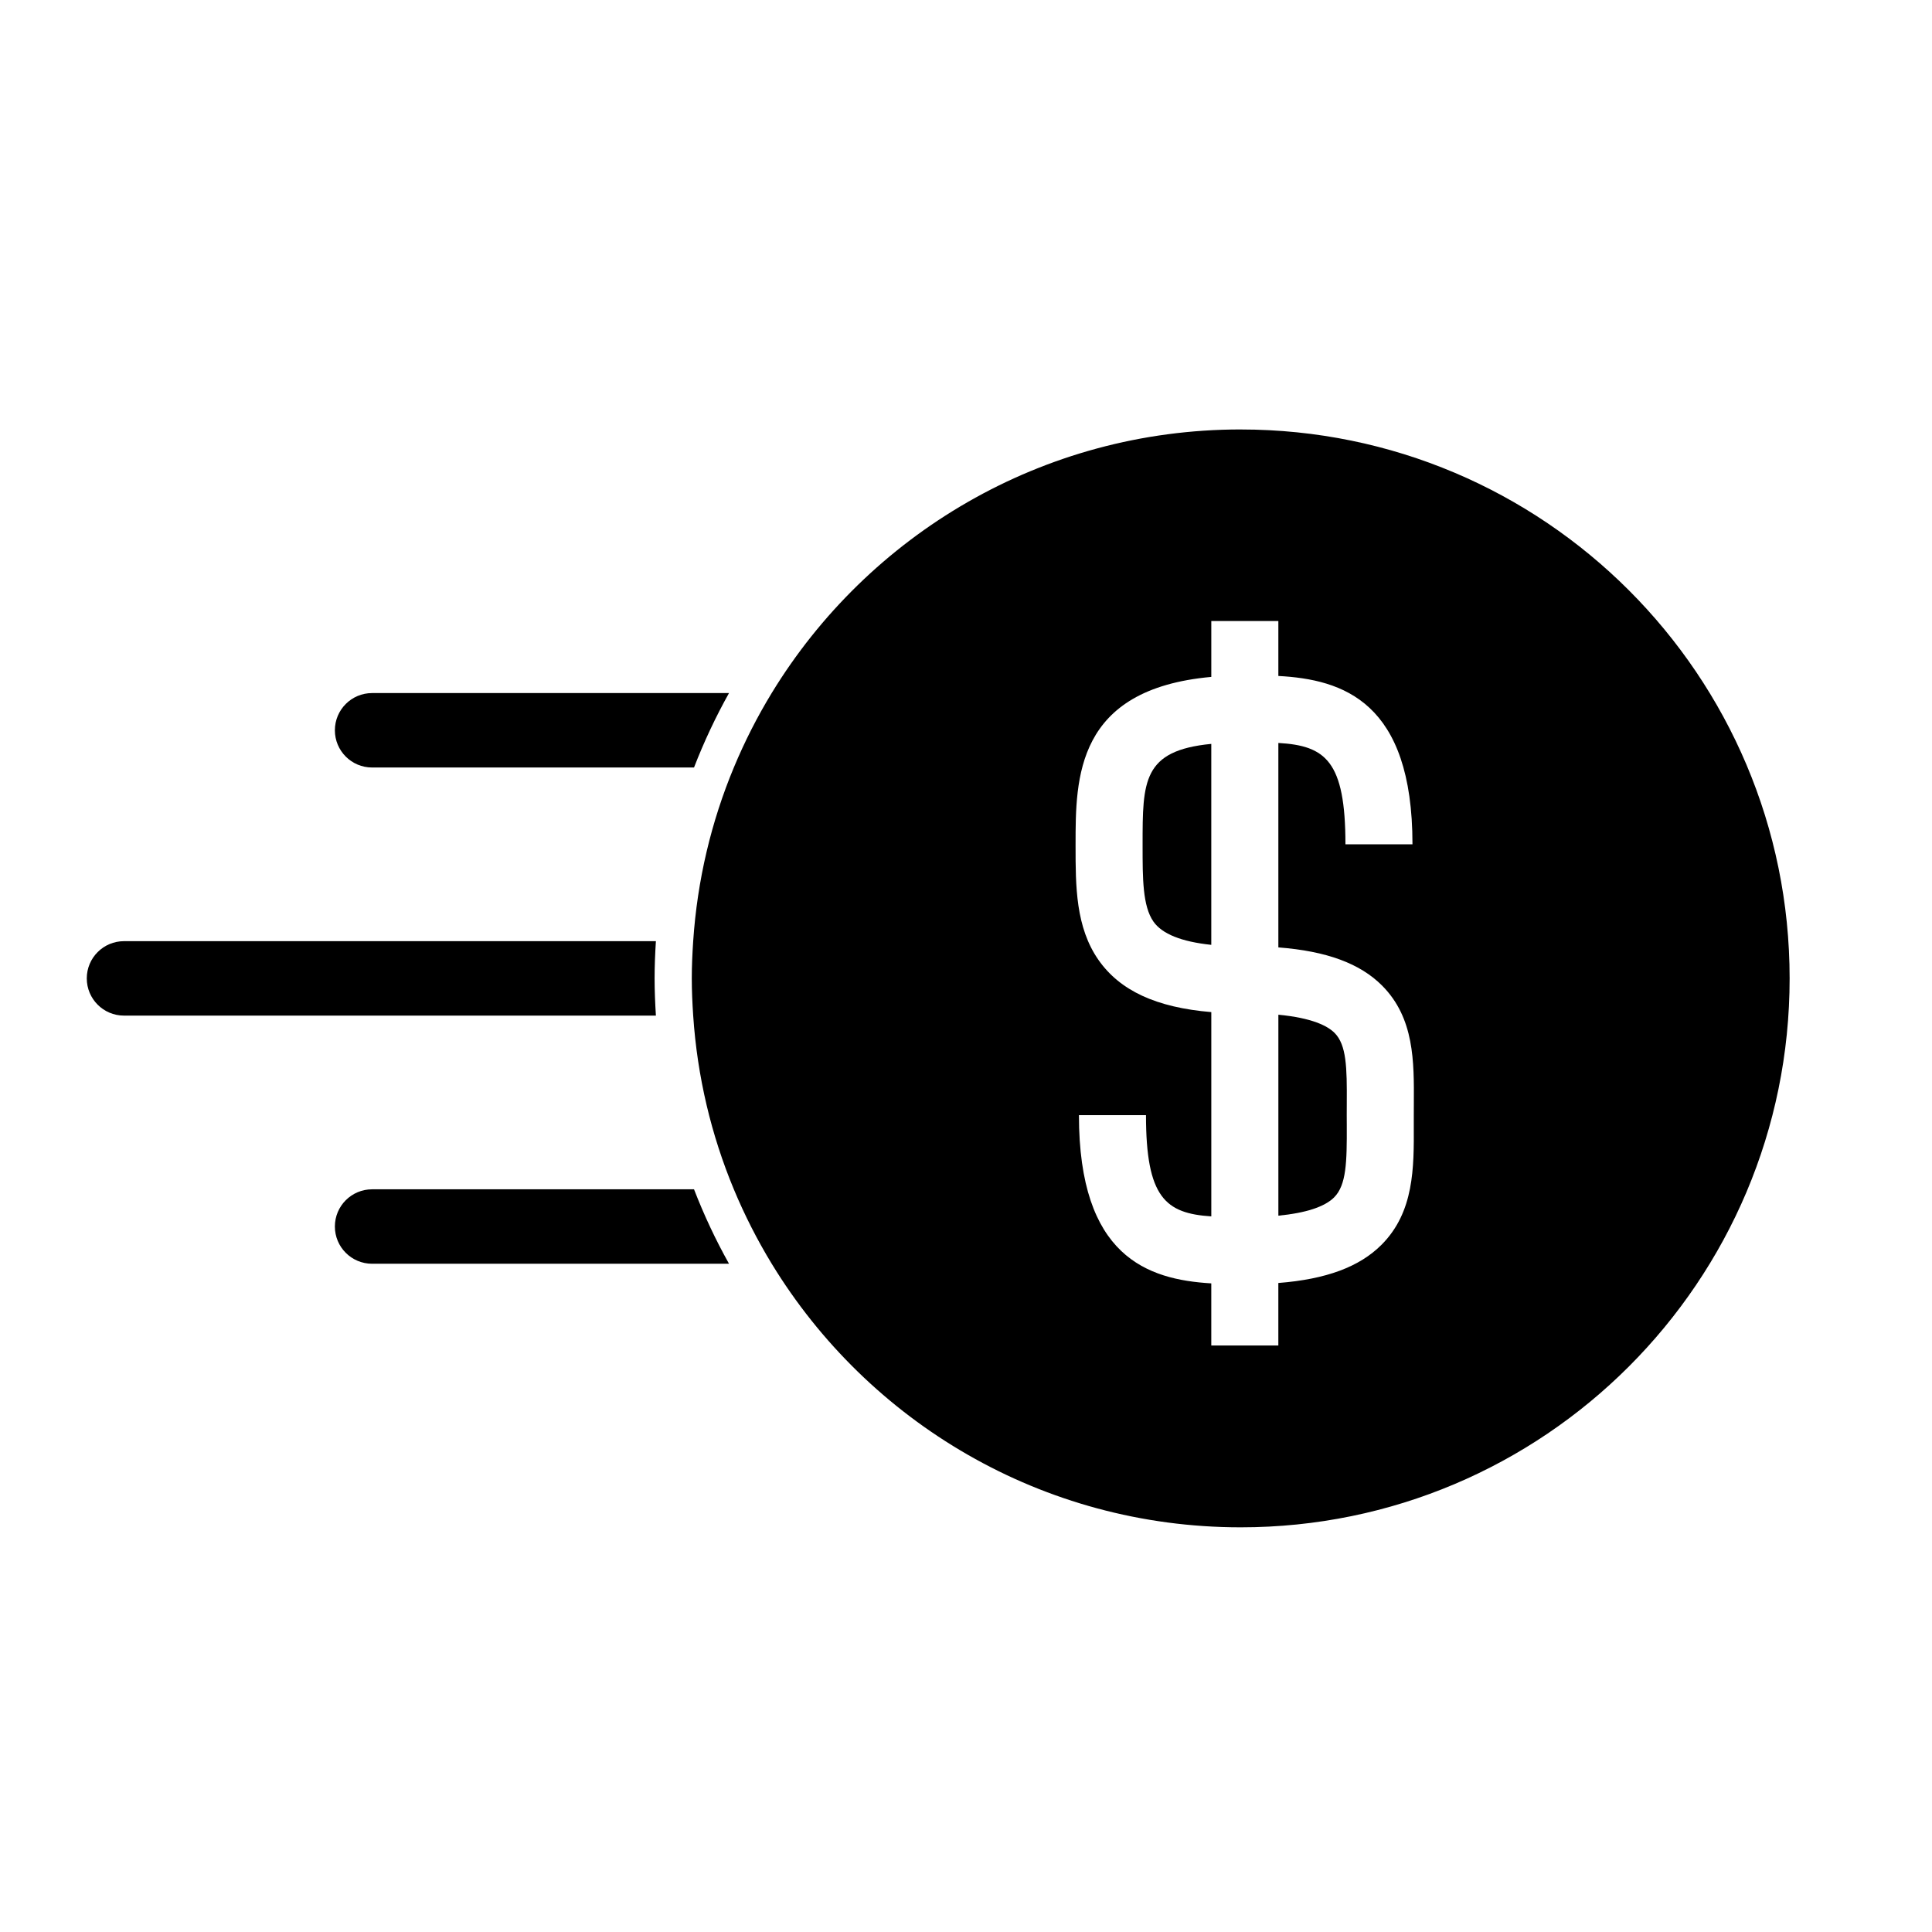 <?xml version="1.0" encoding="UTF-8"?>
<!-- Uploaded to: ICON Repo, www.iconrepo.com, Generator: ICON Repo Mixer Tools -->
<svg fill="#000000" width="800px" height="800px" version="1.1" viewBox="144 144 512 512" xmlns="http://www.w3.org/2000/svg">
 <g>
  <path d="m242.61 327.67c-5.449 0-9.863 4.414-9.863 9.863 0 5.449 4.414 9.863 9.863 9.863h85.312c2.641-6.816 5.738-13.41 9.273-19.727z"/>
  <path d="m317.82 393.42h-140.96c-5.449 0-9.863 4.418-9.863 9.863 0 5.445 4.414 9.863 9.863 9.863h140.96c-0.203-3.266-0.344-6.547-0.344-9.863s0.137-6.598 0.344-9.863z"/>
  <path d="m242.61 459.18c-5.449 0-9.863 4.41-9.863 9.863 0 5.445 4.414 9.863 9.863 9.863h94.586c-3.539-6.32-6.633-12.906-9.273-19.727z"/>
  <path d="m446.8 367.79v0.465c0 8.516 0 15.867 2.879 19.984 2.293 3.269 7.434 5.328 15.324 6.156v-53.258c-18.199 1.758-18.203 9.898-18.203 26.652z"/>
  <path d="m500.91 442.29-0.012-2.742c0-1.078 0.008-2.148 0.012-3.207 0.059-9.457-0.066-15.414-3.227-18.598-1.84-1.855-5.938-3.977-14.902-4.832v53.258c7.234-0.703 12.277-2.344 14.773-4.848 3.258-3.269 3.398-9.359 3.356-19.031z"/>
  <path d="m472.8 257.81c-52.645 0-98.754 27.969-124.29 69.855-3.828 6.277-7.18 12.871-10.035 19.727-5.969 14.328-9.684 29.812-10.773 46.027-0.219 3.266-0.371 6.547-0.371 9.863s0.152 6.602 0.371 9.863c1.086 16.215 4.805 31.703 10.773 46.031 2.856 6.856 6.211 13.449 10.035 19.727 25.539 41.883 71.645 69.852 124.29 69.852 80.34 0 145.47-65.133 145.47-145.47-0.004-80.34-65.133-145.47-145.47-145.47zm45.867 184.4c0.051 11.301 0.098 22.977-8.531 31.648-5.84 5.863-14.656 9.156-27.363 10.148v16.559h-17.77v-16.457c-16.98-1.008-35.074-7.141-35.074-44.586h17.77c0 21.879 5.188 26.039 17.309 26.832v-54.137c-14.578-1.219-24.191-5.68-29.875-13.793-6.094-8.699-6.094-19.621-6.094-30.176v-0.461c0-17.57 0.023-41.152 35.969-44.402v-14.809h17.77v14.559c17.113 0.922 35.543 6.824 35.543 44.617h-17.766c0-22.156-5.324-26.145-17.777-26.863v54.18c12.816 0.988 21.676 4.273 27.508 10.137 8.535 8.586 8.461 20.102 8.395 31.234-0.008 1.023-0.012 2.055-0.012 3.094z"/>
 </g>
</svg>